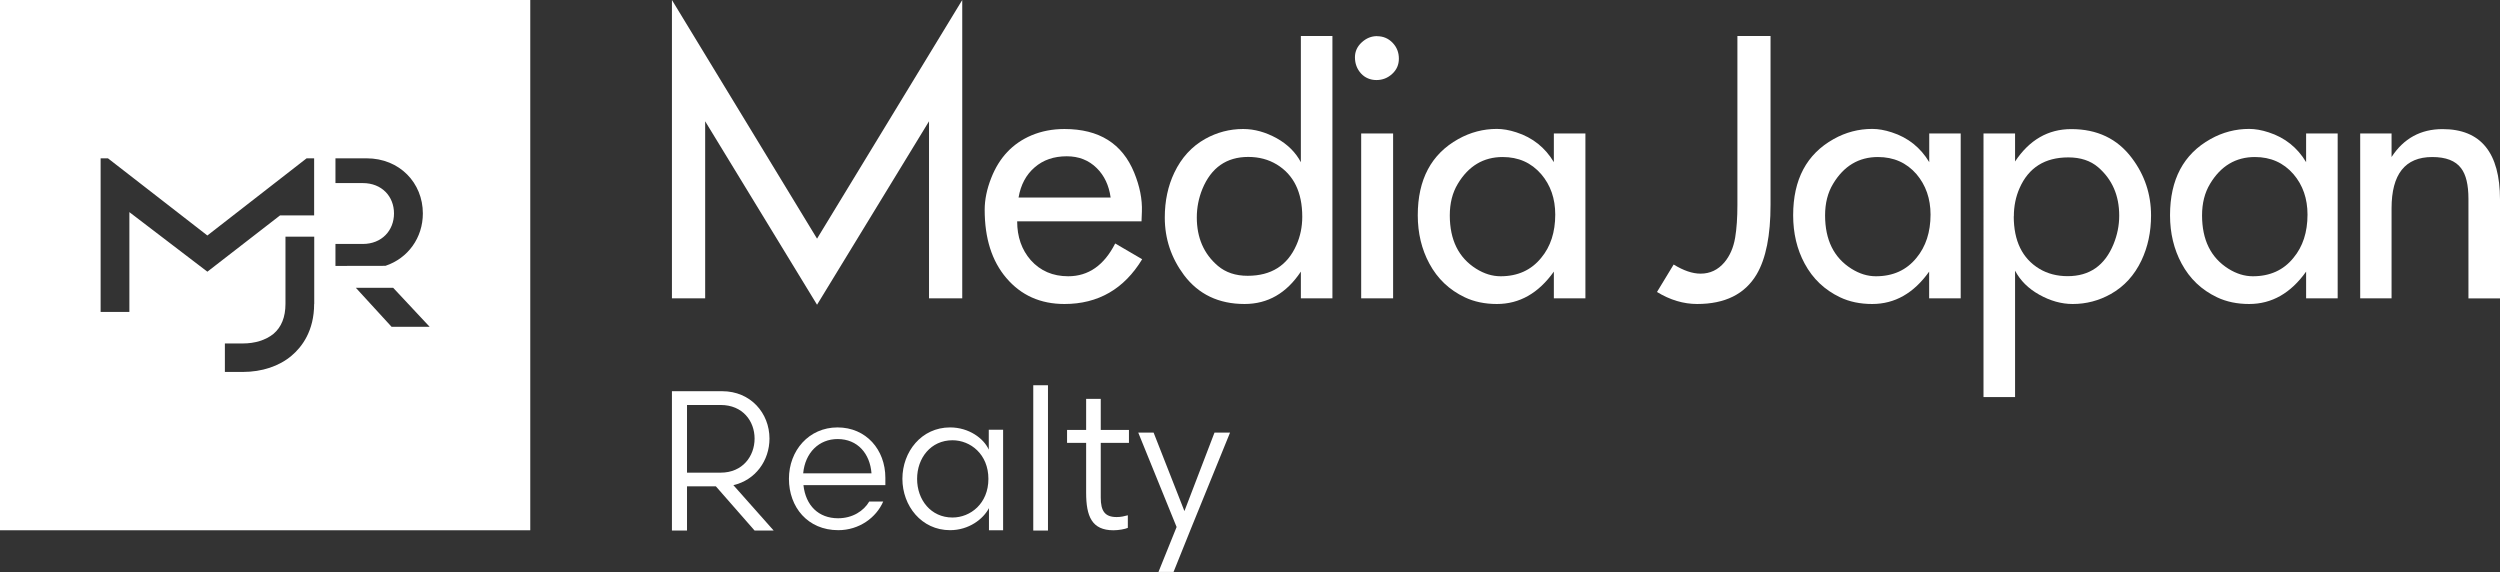 <?xml version="1.0" encoding="UTF-8"?><svg id="_レイヤー_2" xmlns="http://www.w3.org/2000/svg" width="268.59" height="61.45" viewBox="0 0 268.59 61.45"><rect x="0" y="0" width="268.59" height="61.45" fill="#333333" stroke="none"/><defs><style>.cls-1{fill:#fff;}</style></defs><g id="_デザイン"><path class="cls-1" d="m119.8,26.15l2.91,1.7c-1.94,3.2-4.73,4.81-8.35,4.81-2.58,0-4.66-.93-6.25-2.8-1.55-1.82-2.32-4.26-2.32-7.32,0-1.08.23-2.22.7-3.41.86-2.2,2.3-3.73,4.33-4.59,1.07-.45,2.25-.68,3.54-.68,3.72,0,6.21,1.56,7.49,4.68.6,1.47.88,2.86.83,4.19l-.04,1.05h-13.36c0,1.67.49,3.06,1.46,4.17,1.03,1.15,2.37,1.73,4.02,1.73,2.18,0,3.86-1.18,5.05-3.52Zm-.48-4.94c-.18-1.3-.68-2.35-1.49-3.15-.86-.85-1.93-1.27-3.22-1.27-1.38,0-2.53.39-3.45,1.19-.92.79-1.5,1.88-1.73,3.24h9.9Z"/><path class="cls-1" d="m139.76,3.87h3.39v28.18h-3.39v-2.87c-1.54,2.32-3.55,3.48-6.05,3.48-2.78,0-4.95-1.04-6.51-3.11-1.37-1.84-2.06-3.89-2.06-6.18,0-1.78.34-3.39,1.03-4.83.76-1.59,1.86-2.8,3.3-3.61,1.27-.71,2.63-1.07,4.09-1.07,1.22,0,2.41.34,3.6.99,1.18.66,2.05,1.53,2.6,2.58V3.87Zm.15,19.42c0-2.64-.92-4.51-2.74-5.62-.9-.54-1.91-.81-3.06-.81-2.34,0-3.98,1.15-4.93,3.44-.4.99-.6,2-.6,3.06,0,2.18.75,3.91,2.26,5.2.84.71,1.9,1.07,3.2,1.07,2.53,0,4.27-1.1,5.24-3.3.42-.94.63-1.96.63-3.04Z"/><path class="cls-1" d="m147.95,3.89c.66,0,1.22.24,1.67.71.45.47.67,1.04.67,1.7s-.24,1.2-.72,1.64c-.48.44-1.04.66-1.69.66s-1.23-.24-1.66-.71c-.43-.48-.65-1.05-.65-1.74,0-.61.24-1.15.73-1.6.49-.45,1.04-.67,1.65-.67Zm-1.71,10.45h3.43v17.71h-3.43V14.34Z"/><path class="cls-1" d="m166.94,14.34h3.39v17.71h-3.39v-2.87c-1.65,2.32-3.69,3.48-6.12,3.48-1.29,0-2.44-.24-3.45-.72-1.66-.79-2.93-1.99-3.81-3.63-.82-1.52-1.24-3.25-1.24-5.18,0-3.85,1.45-6.57,4.35-8.19,1.31-.73,2.69-1.09,4.15-1.09.64,0,1.34.12,2.1.37,1.74.56,3.09,1.64,4.02,3.2v-3.1Zm.15,8.72c0-1.72-.5-3.17-1.51-4.35-1.07-1.23-2.44-1.84-4.14-1.84-2.06,0-3.67.96-4.82,2.88-.58.96-.86,2.09-.86,3.39,0,2.63.94,4.54,2.83,5.73.86.54,1.74.81,2.63.81,1.84,0,3.29-.66,4.36-1.98,1.01-1.21,1.51-2.76,1.51-4.65Z"/><path class="cls-1" d="m186.66,3.87h3.56v18.13c0,3.28-.49,5.77-1.49,7.47-1.26,2.13-3.4,3.19-6.4,3.19-1.46,0-2.9-.43-4.31-1.29l1.79-2.95c1.06.65,2.02.98,2.89.98,1.02,0,1.87-.4,2.56-1.21.59-.7.98-1.59,1.16-2.67.16-.96.24-2.13.24-3.51V3.87Z"/><path class="cls-1" d="m207.26,14.34h3.39v17.71h-3.39v-2.87c-1.65,2.32-3.69,3.48-6.12,3.48-1.29,0-2.44-.24-3.45-.72-1.66-.79-2.93-1.99-3.81-3.63-.82-1.52-1.23-3.25-1.23-5.18,0-3.85,1.45-6.57,4.35-8.19,1.3-.73,2.68-1.09,4.15-1.09.64,0,1.34.12,2.1.37,1.74.56,3.09,1.64,4.02,3.2v-3.1Zm.15,8.72c0-1.72-.51-3.17-1.51-4.35-1.07-1.23-2.45-1.84-4.14-1.84-2.06,0-3.67.96-4.82,2.88-.58.96-.86,2.09-.86,3.39,0,2.63.94,4.54,2.83,5.73.86.54,1.73.81,2.63.81,1.84,0,3.29-.66,4.36-1.98,1-1.21,1.51-2.76,1.51-4.65Z"/><path class="cls-1" d="m247.76,14.34h3.39v17.71h-3.39v-2.87c-1.65,2.32-3.69,3.48-6.12,3.48-1.29,0-2.44-.24-3.45-.72-1.66-.79-2.93-1.99-3.81-3.63-.82-1.52-1.24-3.25-1.24-5.18,0-3.85,1.45-6.57,4.35-8.19,1.3-.73,2.69-1.09,4.15-1.09.64,0,1.34.12,2.1.37,1.74.56,3.09,1.64,4.02,3.2v-3.1Zm.15,8.72c0-1.72-.5-3.17-1.51-4.35-1.07-1.23-2.45-1.84-4.14-1.84-2.06,0-3.67.96-4.82,2.88-.58.96-.86,2.09-.86,3.39,0,2.63.94,4.54,2.83,5.73.86.54,1.74.81,2.63.81,1.84,0,3.3-.66,4.36-1.98,1.01-1.21,1.51-2.76,1.51-4.65Z"/><path class="cls-1" d="m253.57,14.34h3.37v2.53c1.3-2,3.13-3,5.48-3,4.11,0,6.17,2.53,6.17,7.57v10.62h-3.39v-10.69c0-1.51-.26-2.61-.79-3.3-.6-.8-1.63-1.2-3.1-1.2-2.91,0-4.37,1.84-4.37,5.51v9.67h-3.37V14.34Z"/><polygon class="cls-1" points="87.78 25.64 72.19 0 72.19 32.05 75.76 32.05 75.76 13.03 87.78 32.74 99.81 13.03 99.81 32.05 103.38 32.05 103.38 0 87.78 25.64"/><path class="cls-1" d="m216.49,42.66h-3.39V14.34h3.39v3.01c1.54-2.32,3.55-3.48,6.04-3.48,2.78,0,4.95,1.03,6.51,3.11,1.38,1.83,2.06,3.89,2.06,6.17,0,1.79-.35,3.39-1.03,4.83-.76,1.6-1.86,2.8-3.3,3.61-1.27.71-2.63,1.07-4.09,1.07-1.21,0-2.41-.34-3.59-1-1.18-.66-2.04-1.52-2.6-2.58v13.56Zm-.14-19.42c0,2.64.91,4.52,2.74,5.63.89.54,1.92.8,3.05.8,2.35,0,3.99-1.14,4.93-3.44.4-.98.61-2,.61-3.06,0-2.18-.76-3.9-2.26-5.2-.83-.71-1.9-1.06-3.2-1.06-2.53,0-4.27,1.1-5.24,3.29-.42.95-.62,1.96-.62,3.04Z"/><path class="cls-1" d="m0,0v56.97h56.97V0H0Zm33.75,32.65c0,2.91-1.32,4.64-2.43,5.57-1.32,1.12-3.18,1.74-5.23,1.74h-1.93v-3.06h1.93c1.3,0,2.46-.36,3.29-1.03.86-.73,1.29-1.81,1.29-3.22v-7.22h3.09v7.22Zm0-9.51h-3.66l-7.81,6.05-8.38-6.4v10.72h-3.09v-16.5h.79l10.68,8.29,10.66-8.29h.81v6.13Zm2.29,3.07h2.94c2.04,0,3.35-1.45,3.35-3.28s-1.31-3.26-3.35-3.26h-2.94v-2.66h3.35c3.54,0,6.04,2.64,6.04,5.92,0,2.61-1.59,4.82-4.02,5.63h.01s-5.38.01-5.38.01v-2.36Zm6.03,8.9l-3.84-4.19h4.01l3.92,4.19h-4.09Z"/><path class="cls-1" d="m76.9,52.25h-3.09v4.75h-1.62v-14.97h5.4c3.05,0,5.08,2.35,5.08,5.09,0,2.37-1.52,4.47-3.88,5l4.33,4.88h-2.05l-4.16-4.75Zm.53-1.47c2.36,0,3.64-1.78,3.64-3.66s-1.28-3.61-3.64-3.61h-3.62v7.27h3.62Z"/><path class="cls-1" d="m86.32,52.13c.24,2.18,1.62,3.55,3.72,3.55,1.56,0,2.76-.79,3.35-1.8h1.5c-.75,1.73-2.58,3.08-4.83,3.08-3.29,0-5.3-2.48-5.3-5.52s2.15-5.52,5.22-5.52,5.14,2.39,5.14,5.41v.79h-8.8Zm-.02-1.28h7.33c-.16-2.1-1.48-3.68-3.64-3.68-1.99,0-3.49,1.45-3.7,3.68Z"/><path class="cls-1" d="m107.77,46.19v10.78h-1.52v-2.38c-.61,1.17-2.15,2.37-4.18,2.37-3.07,0-5.12-2.61-5.12-5.52s2.05-5.52,5.12-5.52c2.03,0,3.62,1.18,4.16,2.39v-2.14h1.54Zm-5.44,9.41c1.93,0,3.86-1.5,3.86-4.15s-1.93-4.15-3.86-4.15c-2.32,0-3.8,1.9-3.8,4.15s1.48,4.15,3.8,4.15Z"/><path class="cls-1" d="m111.01,57v-15.61h1.58v15.61h-1.58Z"/><path class="cls-1" d="m116.68,42.85h1.58v3.34h3.03v1.39h-3.03v5.88c0,1.45.45,2.09,1.71,2.09.47,0,.83-.09,1.2-.19v1.35c-.28.13-.98.26-1.54.26-2.33,0-2.94-1.5-2.94-4.04v-5.35h-2.05v-1.39h2.05v-3.34Z"/><path class="cls-1" d="m130.46,46.48h1.69l-4.18,10.27-1.89,4.7h-1.62l1.95-4.83-4.12-10.14h1.65l3.31,8.43,3.23-8.43Z"/></g></svg>